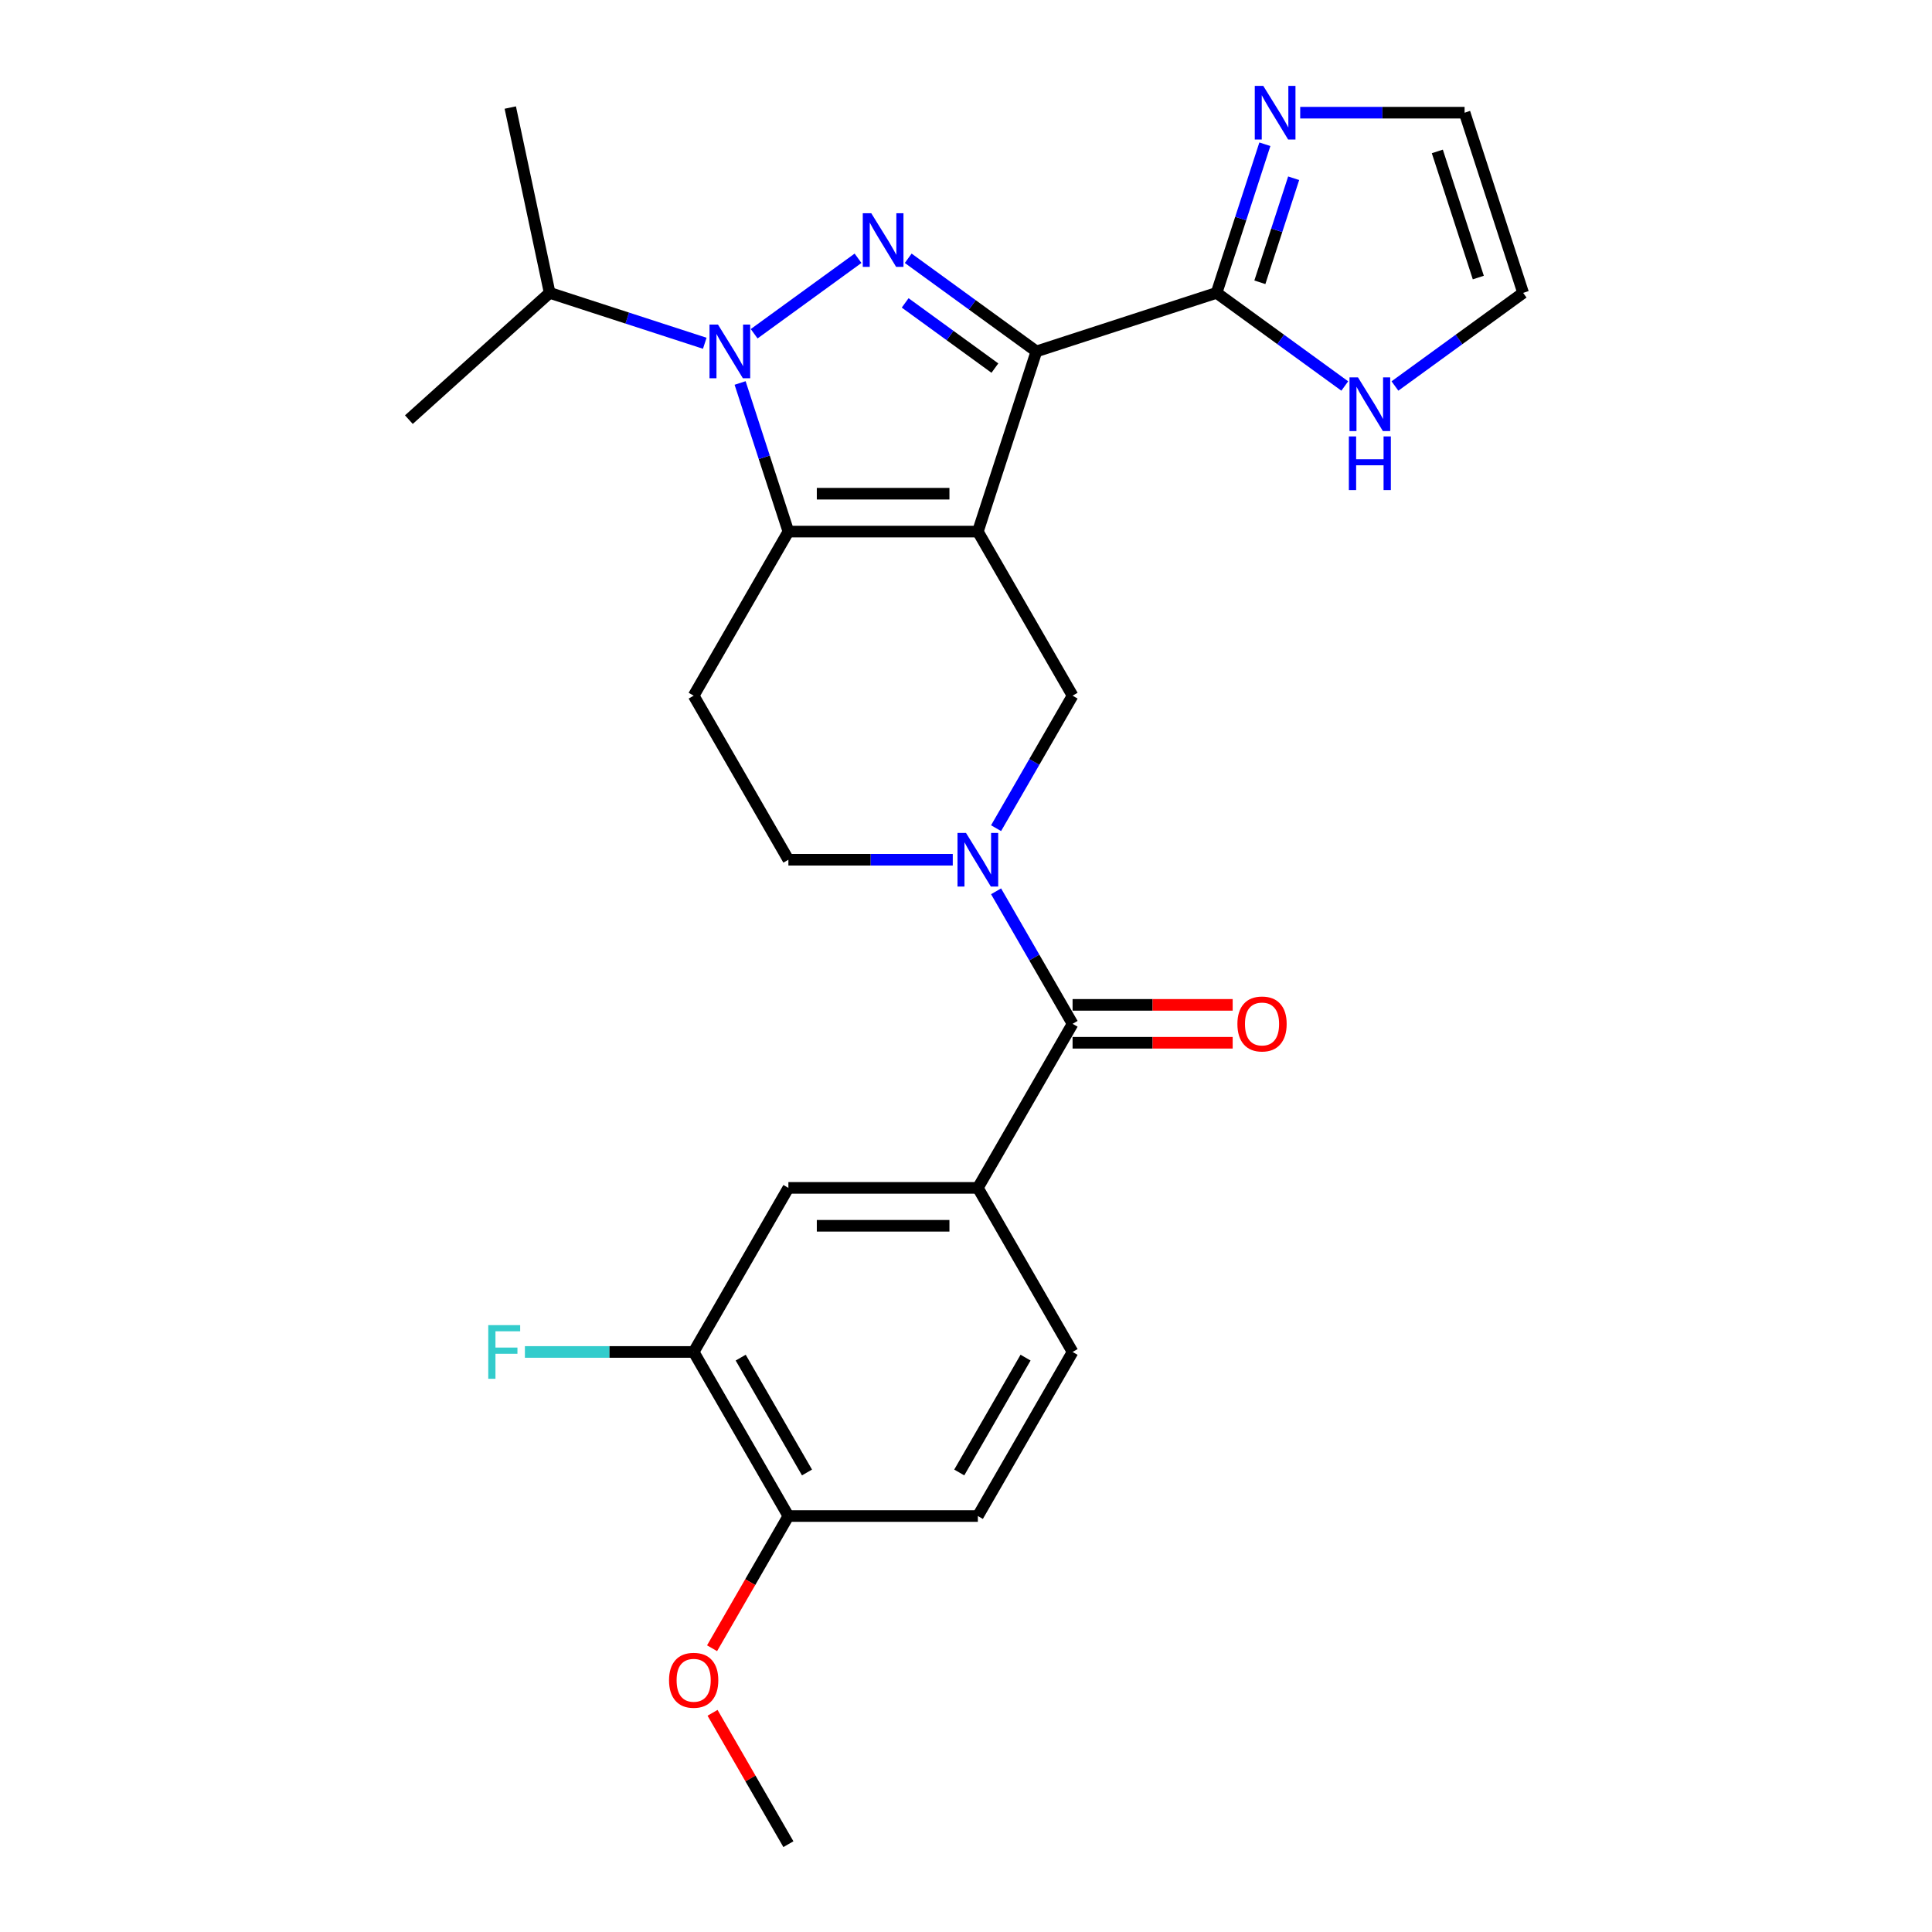 <?xml version='1.0' encoding='iso-8859-1'?>
<svg version='1.1' baseProfile='full'
              xmlns='http://www.w3.org/2000/svg'
                      xmlns:rdkit='http://www.rdkit.org/xml'
                      xmlns:xlink='http://www.w3.org/1999/xlink'
                  xml:space='preserve'
width='1000px' height='1000px' viewBox='0 0 1000 1000'>
<!-- END OF HEADER -->
<rect style='opacity:1.0;fill:#FFFFFF;stroke:none' width='1000' height='1000' x='0' y='0'> </rect>
<path class='bond-0' d='M 506.134,275.153 L 536.437,181.89' style='fill:none;fill-rule:evenodd;stroke:#000000;stroke-width:6px;stroke-linecap:butt;stroke-linejoin:miter;stroke-opacity:1' />
<path class='bond-2' d='M 506.134,275.153 L 408.072,275.153' style='fill:none;fill-rule:evenodd;stroke:#000000;stroke-width:6px;stroke-linecap:butt;stroke-linejoin:miter;stroke-opacity:1' />
<path class='bond-2' d='M 491.425,255.54 L 422.782,255.54' style='fill:none;fill-rule:evenodd;stroke:#000000;stroke-width:6px;stroke-linecap:butt;stroke-linejoin:miter;stroke-opacity:1' />
<path class='bond-5' d='M 506.134,275.153 L 555.165,360.077' style='fill:none;fill-rule:evenodd;stroke:#000000;stroke-width:6px;stroke-linecap:butt;stroke-linejoin:miter;stroke-opacity:1' />
<path class='bond-1' d='M 536.437,181.89 L 503.262,157.787' style='fill:none;fill-rule:evenodd;stroke:#000000;stroke-width:6px;stroke-linecap:butt;stroke-linejoin:miter;stroke-opacity:1' />
<path class='bond-1' d='M 503.262,157.787 L 470.087,133.684' style='fill:none;fill-rule:evenodd;stroke:#0000FF;stroke-width:6px;stroke-linecap:butt;stroke-linejoin:miter;stroke-opacity:1' />
<path class='bond-1' d='M 514.957,190.526 L 491.734,173.654' style='fill:none;fill-rule:evenodd;stroke:#000000;stroke-width:6px;stroke-linecap:butt;stroke-linejoin:miter;stroke-opacity:1' />
<path class='bond-1' d='M 491.734,173.654 L 468.511,156.782' style='fill:none;fill-rule:evenodd;stroke:#0000FF;stroke-width:6px;stroke-linecap:butt;stroke-linejoin:miter;stroke-opacity:1' />
<path class='bond-6' d='M 536.437,181.89 L 629.699,151.588' style='fill:none;fill-rule:evenodd;stroke:#000000;stroke-width:6px;stroke-linecap:butt;stroke-linejoin:miter;stroke-opacity:1' />
<path class='bond-27' d='M 444.12,133.684 L 390.352,172.749' style='fill:none;fill-rule:evenodd;stroke:#0000FF;stroke-width:6px;stroke-linecap:butt;stroke-linejoin:miter;stroke-opacity:1' />
<path class='bond-3' d='M 408.072,275.153 L 395.575,236.69' style='fill:none;fill-rule:evenodd;stroke:#000000;stroke-width:6px;stroke-linecap:butt;stroke-linejoin:miter;stroke-opacity:1' />
<path class='bond-3' d='M 395.575,236.69 L 383.078,198.228' style='fill:none;fill-rule:evenodd;stroke:#0000FF;stroke-width:6px;stroke-linecap:butt;stroke-linejoin:miter;stroke-opacity:1' />
<path class='bond-8' d='M 408.072,275.153 L 359.041,360.077' style='fill:none;fill-rule:evenodd;stroke:#000000;stroke-width:6px;stroke-linecap:butt;stroke-linejoin:miter;stroke-opacity:1' />
<path class='bond-18' d='M 364.786,177.672 L 324.647,164.63' style='fill:none;fill-rule:evenodd;stroke:#0000FF;stroke-width:6px;stroke-linecap:butt;stroke-linejoin:miter;stroke-opacity:1' />
<path class='bond-18' d='M 324.647,164.63 L 284.507,151.588' style='fill:none;fill-rule:evenodd;stroke:#000000;stroke-width:6px;stroke-linecap:butt;stroke-linejoin:miter;stroke-opacity:1' />
<path class='bond-4' d='M 515.567,428.664 L 535.366,394.37' style='fill:none;fill-rule:evenodd;stroke:#0000FF;stroke-width:6px;stroke-linecap:butt;stroke-linejoin:miter;stroke-opacity:1' />
<path class='bond-4' d='M 535.366,394.37 L 555.165,360.077' style='fill:none;fill-rule:evenodd;stroke:#000000;stroke-width:6px;stroke-linecap:butt;stroke-linejoin:miter;stroke-opacity:1' />
<path class='bond-7' d='M 515.567,461.338 L 535.366,495.632' style='fill:none;fill-rule:evenodd;stroke:#0000FF;stroke-width:6px;stroke-linecap:butt;stroke-linejoin:miter;stroke-opacity:1' />
<path class='bond-7' d='M 535.366,495.632 L 555.165,529.925' style='fill:none;fill-rule:evenodd;stroke:#000000;stroke-width:6px;stroke-linecap:butt;stroke-linejoin:miter;stroke-opacity:1' />
<path class='bond-13' d='M 493.151,445.001 L 450.612,445.001' style='fill:none;fill-rule:evenodd;stroke:#0000FF;stroke-width:6px;stroke-linecap:butt;stroke-linejoin:miter;stroke-opacity:1' />
<path class='bond-13' d='M 450.612,445.001 L 408.072,445.001' style='fill:none;fill-rule:evenodd;stroke:#000000;stroke-width:6px;stroke-linecap:butt;stroke-linejoin:miter;stroke-opacity:1' />
<path class='bond-10' d='M 629.699,151.588 L 642.197,113.125' style='fill:none;fill-rule:evenodd;stroke:#000000;stroke-width:6px;stroke-linecap:butt;stroke-linejoin:miter;stroke-opacity:1' />
<path class='bond-10' d='M 642.197,113.125 L 654.694,74.662' style='fill:none;fill-rule:evenodd;stroke:#0000FF;stroke-width:6px;stroke-linecap:butt;stroke-linejoin:miter;stroke-opacity:1' />
<path class='bond-10' d='M 652.101,146.109 L 660.849,119.186' style='fill:none;fill-rule:evenodd;stroke:#000000;stroke-width:6px;stroke-linecap:butt;stroke-linejoin:miter;stroke-opacity:1' />
<path class='bond-10' d='M 660.849,119.186 L 669.597,92.262' style='fill:none;fill-rule:evenodd;stroke:#0000FF;stroke-width:6px;stroke-linecap:butt;stroke-linejoin:miter;stroke-opacity:1' />
<path class='bond-11' d='M 629.699,151.588 L 662.875,175.691' style='fill:none;fill-rule:evenodd;stroke:#000000;stroke-width:6px;stroke-linecap:butt;stroke-linejoin:miter;stroke-opacity:1' />
<path class='bond-11' d='M 662.875,175.691 L 696.05,199.794' style='fill:none;fill-rule:evenodd;stroke:#0000FF;stroke-width:6px;stroke-linecap:butt;stroke-linejoin:miter;stroke-opacity:1' />
<path class='bond-9' d='M 555.165,529.925 L 506.134,614.849' style='fill:none;fill-rule:evenodd;stroke:#000000;stroke-width:6px;stroke-linecap:butt;stroke-linejoin:miter;stroke-opacity:1' />
<path class='bond-16' d='M 555.165,539.731 L 596.596,539.731' style='fill:none;fill-rule:evenodd;stroke:#000000;stroke-width:6px;stroke-linecap:butt;stroke-linejoin:miter;stroke-opacity:1' />
<path class='bond-16' d='M 596.596,539.731 L 638.028,539.731' style='fill:none;fill-rule:evenodd;stroke:#FF0000;stroke-width:6px;stroke-linecap:butt;stroke-linejoin:miter;stroke-opacity:1' />
<path class='bond-16' d='M 555.165,520.119 L 596.596,520.119' style='fill:none;fill-rule:evenodd;stroke:#000000;stroke-width:6px;stroke-linecap:butt;stroke-linejoin:miter;stroke-opacity:1' />
<path class='bond-16' d='M 596.596,520.119 L 638.028,520.119' style='fill:none;fill-rule:evenodd;stroke:#FF0000;stroke-width:6px;stroke-linecap:butt;stroke-linejoin:miter;stroke-opacity:1' />
<path class='bond-28' d='M 359.041,360.077 L 408.072,445.001' style='fill:none;fill-rule:evenodd;stroke:#000000;stroke-width:6px;stroke-linecap:butt;stroke-linejoin:miter;stroke-opacity:1' />
<path class='bond-12' d='M 506.134,614.849 L 408.072,614.849' style='fill:none;fill-rule:evenodd;stroke:#000000;stroke-width:6px;stroke-linecap:butt;stroke-linejoin:miter;stroke-opacity:1' />
<path class='bond-12' d='M 491.425,634.462 L 422.782,634.462' style='fill:none;fill-rule:evenodd;stroke:#000000;stroke-width:6px;stroke-linecap:butt;stroke-linejoin:miter;stroke-opacity:1' />
<path class='bond-20' d='M 506.134,614.849 L 555.165,699.773' style='fill:none;fill-rule:evenodd;stroke:#000000;stroke-width:6px;stroke-linecap:butt;stroke-linejoin:miter;stroke-opacity:1' />
<path class='bond-15' d='M 672.986,58.325 L 715.525,58.325' style='fill:none;fill-rule:evenodd;stroke:#0000FF;stroke-width:6px;stroke-linecap:butt;stroke-linejoin:miter;stroke-opacity:1' />
<path class='bond-15' d='M 715.525,58.325 L 758.064,58.325' style='fill:none;fill-rule:evenodd;stroke:#000000;stroke-width:6px;stroke-linecap:butt;stroke-linejoin:miter;stroke-opacity:1' />
<path class='bond-19' d='M 722.017,199.794 L 755.192,175.691' style='fill:none;fill-rule:evenodd;stroke:#0000FF;stroke-width:6px;stroke-linecap:butt;stroke-linejoin:miter;stroke-opacity:1' />
<path class='bond-19' d='M 755.192,175.691 L 788.367,151.588' style='fill:none;fill-rule:evenodd;stroke:#000000;stroke-width:6px;stroke-linecap:butt;stroke-linejoin:miter;stroke-opacity:1' />
<path class='bond-14' d='M 408.072,614.849 L 359.041,699.773' style='fill:none;fill-rule:evenodd;stroke:#000000;stroke-width:6px;stroke-linecap:butt;stroke-linejoin:miter;stroke-opacity:1' />
<path class='bond-22' d='M 359.041,699.773 L 315.365,699.773' style='fill:none;fill-rule:evenodd;stroke:#000000;stroke-width:6px;stroke-linecap:butt;stroke-linejoin:miter;stroke-opacity:1' />
<path class='bond-22' d='M 315.365,699.773 L 271.688,699.773' style='fill:none;fill-rule:evenodd;stroke:#33CCCC;stroke-width:6px;stroke-linecap:butt;stroke-linejoin:miter;stroke-opacity:1' />
<path class='bond-30' d='M 359.041,699.773 L 408.072,784.697' style='fill:none;fill-rule:evenodd;stroke:#000000;stroke-width:6px;stroke-linecap:butt;stroke-linejoin:miter;stroke-opacity:1' />
<path class='bond-30' d='M 383.381,702.706 L 417.703,762.152' style='fill:none;fill-rule:evenodd;stroke:#000000;stroke-width:6px;stroke-linecap:butt;stroke-linejoin:miter;stroke-opacity:1' />
<path class='bond-29' d='M 758.064,58.325 L 788.367,151.588' style='fill:none;fill-rule:evenodd;stroke:#000000;stroke-width:6px;stroke-linecap:butt;stroke-linejoin:miter;stroke-opacity:1' />
<path class='bond-29' d='M 743.957,78.375 L 765.169,143.659' style='fill:none;fill-rule:evenodd;stroke:#000000;stroke-width:6px;stroke-linecap:butt;stroke-linejoin:miter;stroke-opacity:1' />
<path class='bond-17' d='M 408.072,784.697 L 506.134,784.697' style='fill:none;fill-rule:evenodd;stroke:#000000;stroke-width:6px;stroke-linecap:butt;stroke-linejoin:miter;stroke-opacity:1' />
<path class='bond-23' d='M 408.072,784.697 L 388.318,818.912' style='fill:none;fill-rule:evenodd;stroke:#000000;stroke-width:6px;stroke-linecap:butt;stroke-linejoin:miter;stroke-opacity:1' />
<path class='bond-23' d='M 388.318,818.912 L 368.564,853.127' style='fill:none;fill-rule:evenodd;stroke:#FF0000;stroke-width:6px;stroke-linecap:butt;stroke-linejoin:miter;stroke-opacity:1' />
<path class='bond-24' d='M 284.507,151.588 L 264.119,55.669' style='fill:none;fill-rule:evenodd;stroke:#000000;stroke-width:6px;stroke-linecap:butt;stroke-linejoin:miter;stroke-opacity:1' />
<path class='bond-25' d='M 284.507,151.588 L 211.633,217.204' style='fill:none;fill-rule:evenodd;stroke:#000000;stroke-width:6px;stroke-linecap:butt;stroke-linejoin:miter;stroke-opacity:1' />
<path class='bond-21' d='M 555.165,699.773 L 506.134,784.697' style='fill:none;fill-rule:evenodd;stroke:#000000;stroke-width:6px;stroke-linecap:butt;stroke-linejoin:miter;stroke-opacity:1' />
<path class='bond-21' d='M 530.826,702.706 L 496.504,762.152' style='fill:none;fill-rule:evenodd;stroke:#000000;stroke-width:6px;stroke-linecap:butt;stroke-linejoin:miter;stroke-opacity:1' />
<path class='bond-26' d='M 368.813,886.547 L 388.443,920.546' style='fill:none;fill-rule:evenodd;stroke:#FF0000;stroke-width:6px;stroke-linecap:butt;stroke-linejoin:miter;stroke-opacity:1' />
<path class='bond-26' d='M 388.443,920.546 L 408.072,954.545' style='fill:none;fill-rule:evenodd;stroke:#000000;stroke-width:6px;stroke-linecap:butt;stroke-linejoin:miter;stroke-opacity:1' />
<path  class='atom-2' d='M 450.965 110.366
L 460.065 125.075
Q 460.967 126.526, 462.418 129.154
Q 463.87 131.782, 463.948 131.939
L 463.948 110.366
L 467.635 110.366
L 467.635 138.137
L 463.83 138.137
L 454.063 122.055
Q 452.926 120.172, 451.71 118.014
Q 450.533 115.857, 450.18 115.19
L 450.18 138.137
L 446.572 138.137
L 446.572 110.366
L 450.965 110.366
' fill='#0000FF'/>
<path  class='atom-4' d='M 371.631 168.005
L 380.731 182.714
Q 381.633 184.165, 383.085 186.794
Q 384.536 189.422, 384.614 189.578
L 384.614 168.005
L 388.301 168.005
L 388.301 195.776
L 384.497 195.776
L 374.73 179.694
Q 373.592 177.811, 372.376 175.654
Q 371.199 173.496, 370.846 172.83
L 370.846 195.776
L 367.238 195.776
L 367.238 168.005
L 371.631 168.005
' fill='#0000FF'/>
<path  class='atom-5' d='M 499.996 431.115
L 509.096 445.825
Q 509.998 447.276, 511.449 449.904
Q 512.901 452.532, 512.979 452.689
L 512.979 431.115
L 516.666 431.115
L 516.666 458.887
L 512.861 458.887
L 503.094 442.804
Q 501.957 440.922, 500.741 438.764
Q 499.564 436.607, 499.211 435.94
L 499.211 458.887
L 495.602 458.887
L 495.602 431.115
L 499.996 431.115
' fill='#0000FF'/>
<path  class='atom-11' d='M 653.864 44.44
L 662.964 59.149
Q 663.866 60.6, 665.317 63.228
Q 666.769 65.856, 666.847 66.013
L 666.847 44.44
L 670.534 44.44
L 670.534 72.211
L 666.729 72.211
L 656.962 56.129
Q 655.825 54.246, 654.609 52.089
Q 653.432 49.931, 653.079 49.264
L 653.079 72.211
L 649.47 72.211
L 649.47 44.44
L 653.864 44.44
' fill='#0000FF'/>
<path  class='atom-12' d='M 702.895 195.341
L 711.995 210.051
Q 712.897 211.502, 714.348 214.13
Q 715.799 216.758, 715.878 216.915
L 715.878 195.341
L 719.565 195.341
L 719.565 223.113
L 715.76 223.113
L 705.993 207.03
Q 704.856 205.148, 703.64 202.99
Q 702.463 200.833, 702.11 200.166
L 702.11 223.113
L 698.501 223.113
L 698.501 195.341
L 702.895 195.341
' fill='#0000FF'/>
<path  class='atom-12' d='M 698.168 225.89
L 701.934 225.89
L 701.934 237.696
L 716.133 237.696
L 716.133 225.89
L 719.898 225.89
L 719.898 253.661
L 716.133 253.661
L 716.133 240.834
L 701.934 240.834
L 701.934 253.661
L 698.168 253.661
L 698.168 225.89
' fill='#0000FF'/>
<path  class='atom-17' d='M 640.479 530.004
Q 640.479 523.335, 643.774 519.609
Q 647.069 515.883, 653.227 515.883
Q 659.385 515.883, 662.68 519.609
Q 665.975 523.335, 665.975 530.004
Q 665.975 536.75, 662.641 540.594
Q 659.307 544.399, 653.227 544.399
Q 647.108 544.399, 643.774 540.594
Q 640.479 536.789, 640.479 530.004
M 653.227 541.261
Q 657.463 541.261, 659.738 538.437
Q 662.053 535.573, 662.053 530.004
Q 662.053 524.551, 659.738 521.806
Q 657.463 519.021, 653.227 519.021
Q 648.991 519.021, 646.677 521.766
Q 644.402 524.512, 644.402 530.004
Q 644.402 535.613, 646.677 538.437
Q 648.991 541.261, 653.227 541.261
' fill='#FF0000'/>
<path  class='atom-23' d='M 252.723 685.888
L 269.236 685.888
L 269.236 689.065
L 256.449 689.065
L 256.449 697.498
L 267.824 697.498
L 267.824 700.715
L 256.449 700.715
L 256.449 713.659
L 252.723 713.659
L 252.723 685.888
' fill='#33CCCC'/>
<path  class='atom-24' d='M 346.293 869.7
Q 346.293 863.032, 349.588 859.305
Q 352.883 855.579, 359.041 855.579
Q 365.2 855.579, 368.495 859.305
Q 371.79 863.032, 371.79 869.7
Q 371.79 876.446, 368.455 880.291
Q 365.121 884.095, 359.041 884.095
Q 352.922 884.095, 349.588 880.291
Q 346.293 876.486, 346.293 869.7
M 359.041 880.957
Q 363.278 880.957, 365.553 878.133
Q 367.867 875.27, 367.867 869.7
Q 367.867 864.248, 365.553 861.502
Q 363.278 858.717, 359.041 858.717
Q 354.805 858.717, 352.491 861.463
Q 350.216 864.208, 350.216 869.7
Q 350.216 875.309, 352.491 878.133
Q 354.805 880.957, 359.041 880.957
' fill='#FF0000'/>
</svg>

